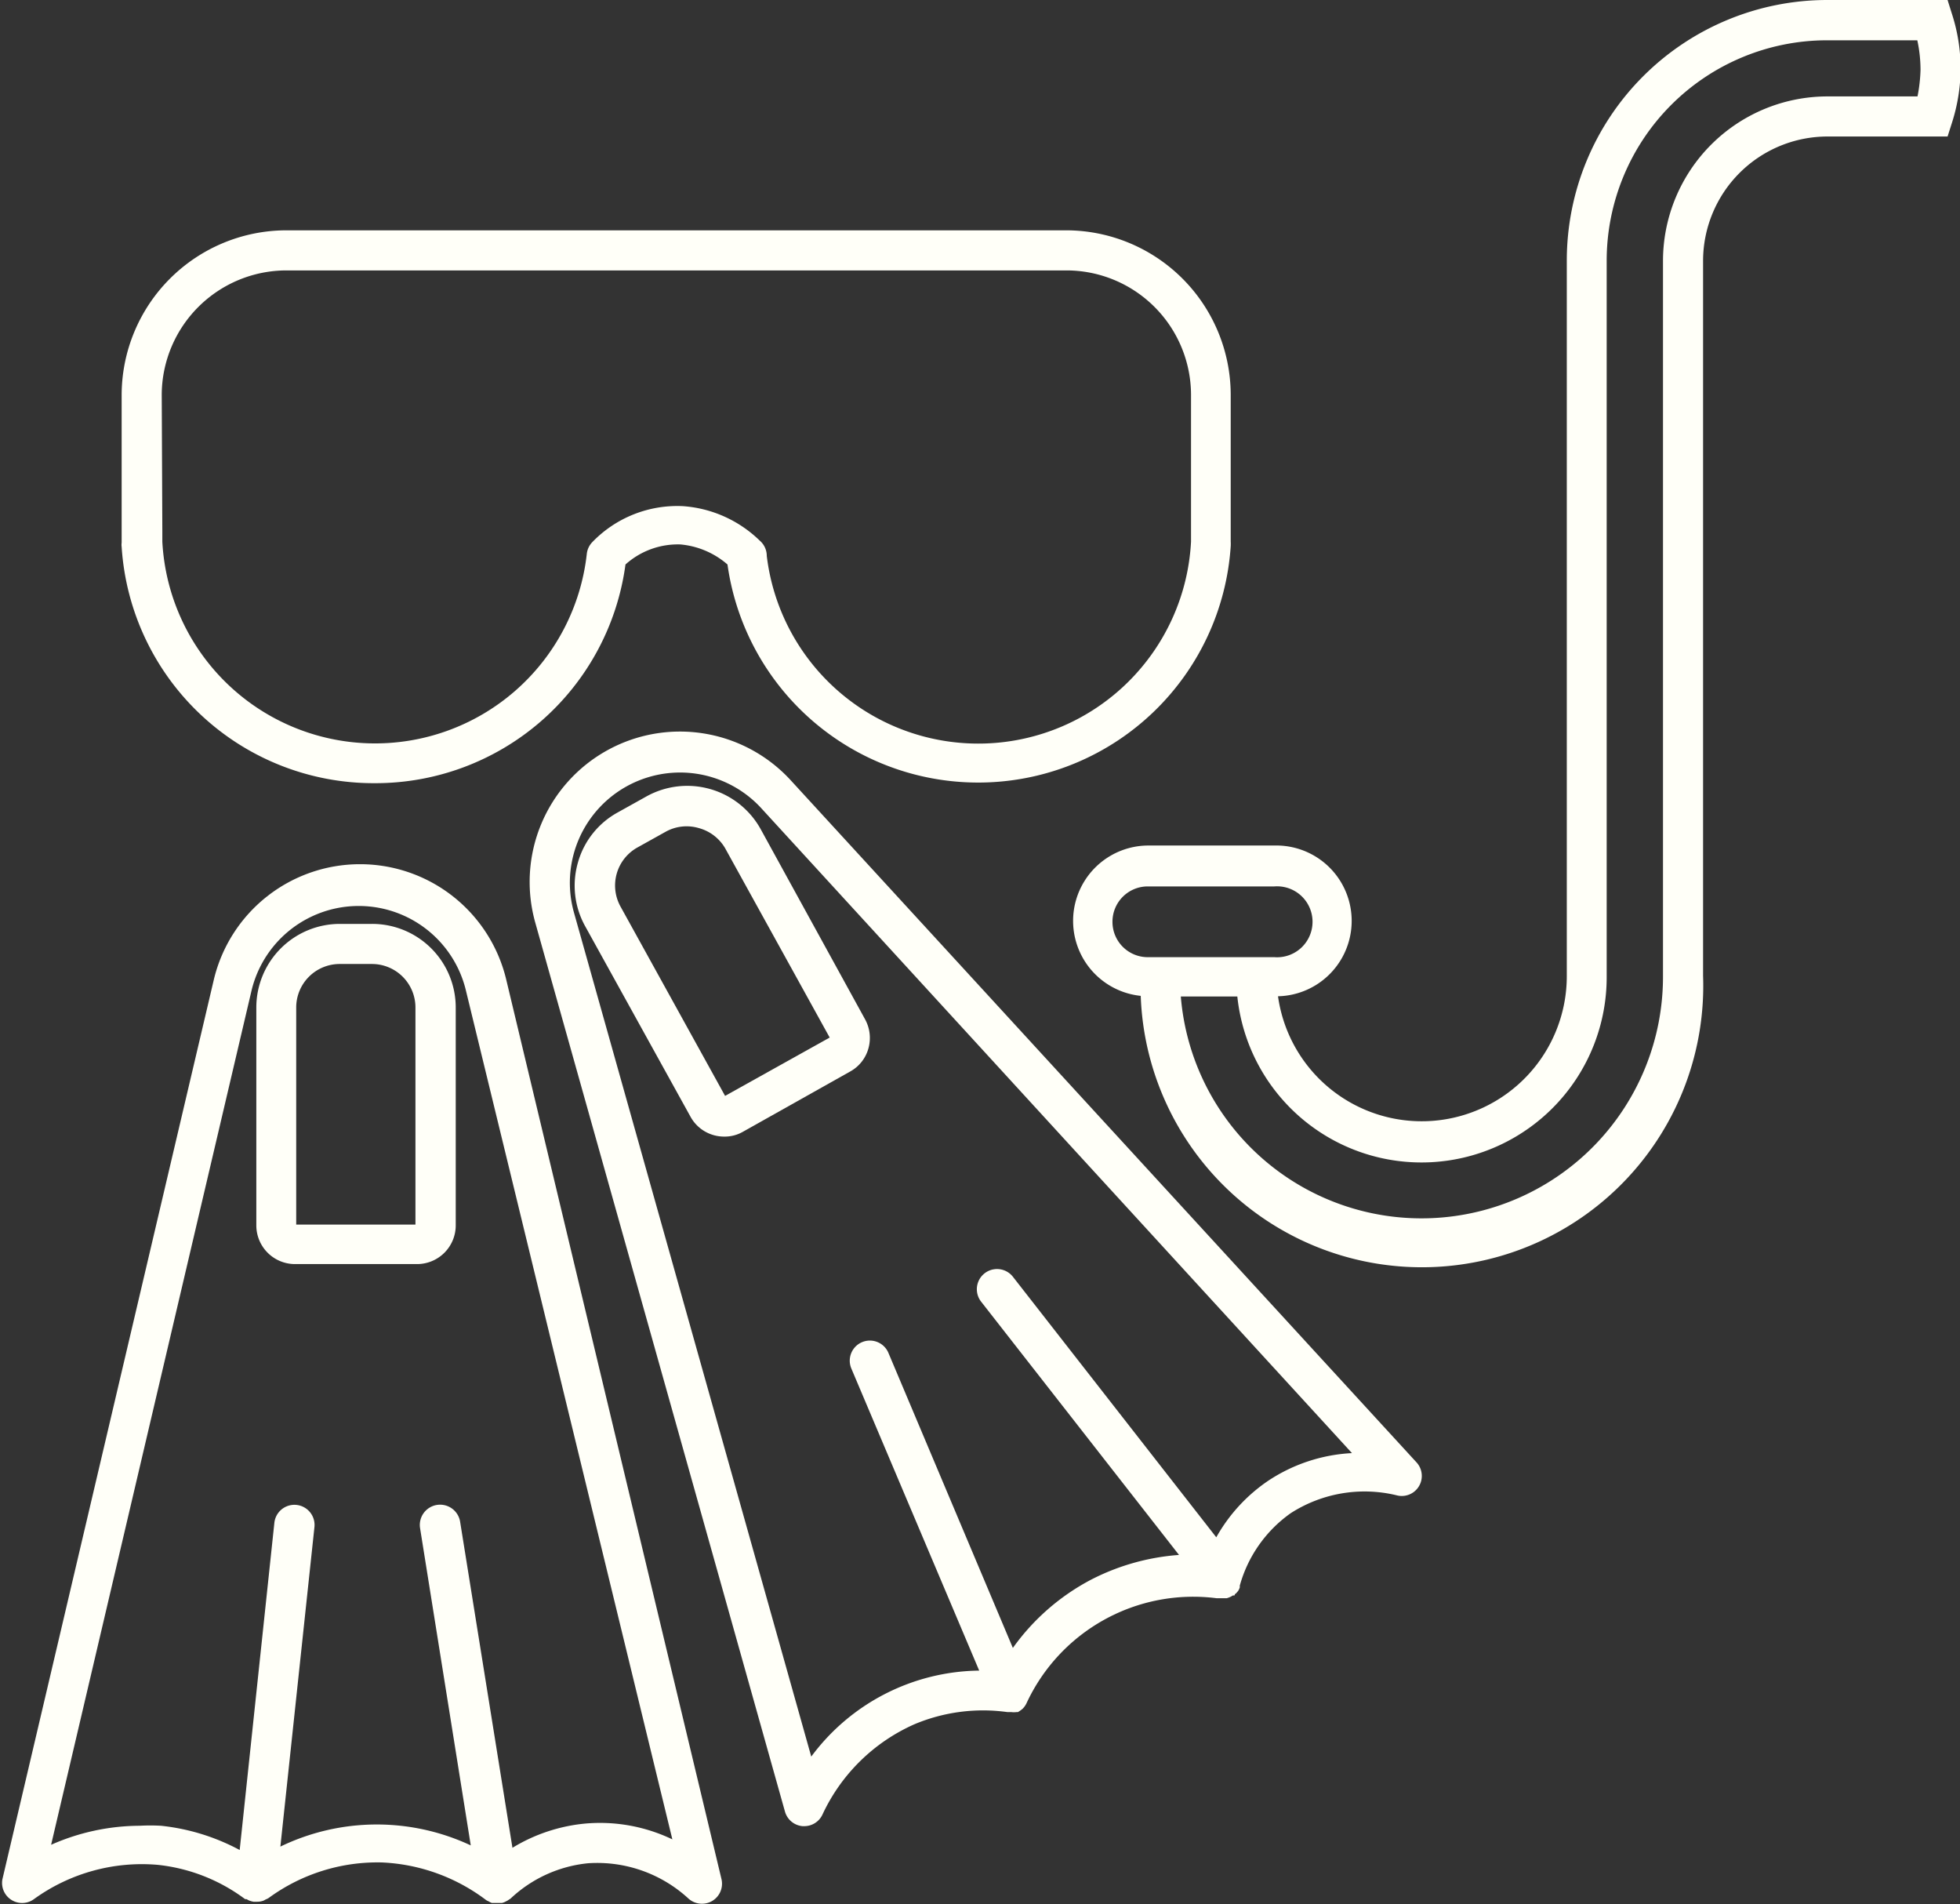 <?xml version="1.0" encoding="UTF-8" standalone="no"?><svg xmlns="http://www.w3.org/2000/svg" xmlns:xlink="http://www.w3.org/1999/xlink" data-name="Layer 1" fill="#fffff8" height="95" preserveAspectRatio="xMidYMid meet" version="1" viewBox="-0.1 0.0 97.8 95.0" width="97.8" zoomAndPan="magnify"><rect x="-0.1" y="0.0" width="97.8" height="95.0" fill="#333333" stroke="none"/><g id="change1_1"><path d="M19.74,41.58A12.59,12.59,0,0,0,32.25,30.67a3.91,3.91,0,0,1,2.74-1,4.14,4.14,0,0,1,2.35,1,12.63,12.63,0,0,0,25.11-.91,2,2,0,0,0,0-.23V22.17A8.22,8.22,0,0,0,54.26,14H15.33a8.23,8.23,0,0,0-8.22,8.22v7.36a.76.76,0,0,0,0,.21A12.6,12.6,0,0,0,19.74,41.58ZM9.11,22.17A6.23,6.23,0,0,1,15.33,16H54.26a6.22,6.22,0,0,1,6.21,6.22v7.31a10.63,10.63,0,0,1-21.17.71,1,1,0,0,0-.35-.76,6.11,6.11,0,0,0-3.83-1.72,5.89,5.89,0,0,0-4.53,1.8,1,1,0,0,0-.27.58,10.63,10.63,0,0,1-21.18-.61c0-.17,0-.35,0-.53Z" fill="inherit" transform="translate(-1.14 -2.51)"/></g><g id="change1_2"><path d="M98.44,3.21l-.22-.7h-6a13,13,0,0,0-13,13v35.7a7.24,7.24,0,0,1-14.41,1,3.76,3.76,0,0,0-.17-7.52H58.31a3.76,3.76,0,0,0-.35,7.5,14,14,0,0,0,28.06-1V15.52a6.21,6.21,0,0,1,6.2-6.2h6l.22-.69A9,9,0,0,0,98.87,6,8.88,8.88,0,0,0,98.44,3.21ZM56.55,48.5a1.76,1.76,0,0,1,1.76-1.77h6.32a1.77,1.77,0,1,1,0,3.53H58.31A1.76,1.76,0,0,1,56.55,48.5ZM96.72,7.32h-4.5a8.21,8.21,0,0,0-8.2,8.2v35.7a12.05,12.05,0,0,1-24.06,1h2.82a9.24,9.24,0,0,0,18.43-1V15.52a11,11,0,0,1,11-11h4.5A7,7,0,0,1,96.87,6,7.87,7.87,0,0,1,96.72,7.32Z" fill="inherit" transform="translate(-1.14 -2.51)"/></g><g id="change1_3"><path d="M26.3,51.38a7.5,7.5,0,0,0-14.59,0L1.16,96.26a1,1,0,0,0,1.56,1,9.19,9.19,0,0,1,6.19-1.72,8.83,8.83,0,0,1,4.36,1.71l.07,0,.11.06a1.09,1.09,0,0,0,.24.07l.07,0h.12a.87.87,0,0,0,.32-.06l.11-.06a.61.61,0,0,0,.14-.07,9.2,9.2,0,0,1,5.64-1.77A9.29,9.29,0,0,1,25.3,97.3a.67.67,0,0,0,.12.06.8.8,0,0,0,.16.08l.18,0,.13,0H26s.06,0,.09,0a.85.85,0,0,0,.22-.09.57.57,0,0,0,.13-.08.47.47,0,0,0,.09-.06,6.58,6.58,0,0,1,3.86-1.75,6.72,6.72,0,0,1,5,1.76,1,1,0,0,0,.68.26,1,1,0,0,0,.51-.14,1,1,0,0,0,.46-1.09Zm3.95,42.1a8.49,8.49,0,0,0-3.64,1.21L24,78.43a1,1,0,0,0-2,.31l2.53,15.83a11.05,11.05,0,0,0-9.5.06l1.7-15.94a1,1,0,0,0-2-.21L13,94.8a10.65,10.65,0,0,0-3.93-1.21,9.63,9.63,0,0,0-1.06,0,11,11,0,0,0-4.42.95l10-42.61a5.5,5.5,0,0,1,10.7,0L34.59,94.27A8.35,8.35,0,0,0,30.25,93.48Z" fill="inherit" transform="translate(-1.14 -2.51)"/></g><g id="change1_4"><path d="M19.6,48.6H18a4.17,4.17,0,0,0-4.17,4.17V63.64a1.93,1.93,0,0,0,1.93,1.93h6.09a1.93,1.93,0,0,0,1.93-1.93V52.77A4.17,4.17,0,0,0,19.6,48.6Zm2.17,15H15.82V52.77A2.17,2.17,0,0,1,18,50.6H19.6a2.17,2.17,0,0,1,2.17,2.17Z" fill="inherit" transform="translate(-1.14 -2.51)"/></g><g id="change1_5"><path d="M40.5,41.44a7.5,7.5,0,0,0-12.75,7.1L40.21,92.89a1,1,0,0,0,.88.72h.08a1,1,0,0,0,.91-.58,9.14,9.14,0,0,1,4.58-4.5,8.83,8.83,0,0,1,4.65-.61h.13l.07,0a.93.93,0,0,0,.24,0l.08,0,0,0a1.46,1.46,0,0,0,.24-.17l0,0a1,1,0,0,0,.19-.27,9.17,9.17,0,0,1,9.49-5.24H62l.14,0,.11,0a1.31,1.31,0,0,0,.21-.08l.1-.06s0,0,.06,0,0-.06.07-.08a1.07,1.07,0,0,0,.14-.16,1,1,0,0,0,.07-.15.26.26,0,0,0,0-.09A6.58,6.58,0,0,1,65.44,78a6.81,6.81,0,0,1,5.27-.9,1,1,0,0,0,1-1.65ZM64.32,76.38a8.32,8.32,0,0,0-2.59,2.82l-10.15-13A1,1,0,0,0,50,67.45l9.87,12.63a11.36,11.36,0,0,0-4.38,1.23,11.18,11.18,0,0,0-3.91,3.41L45.37,70a1,1,0,0,0-1.85.78L49.9,85.85a10.58,10.58,0,0,0-8.38,4.29L29.67,48A5.5,5.5,0,0,1,39,42.8L68.5,75A8.32,8.32,0,0,0,64.32,76.38Z" fill="inherit" transform="translate(-1.14 -2.51)"/></g><g id="change1_6"><path d="M33.28,42.25l-1.4.78a4.12,4.12,0,0,0-2,2.5,4.17,4.17,0,0,0,.35,3.17l5.26,9.51a1.91,1.91,0,0,0,1.69,1,1.82,1.82,0,0,0,.93-.24l5.34-3a1.89,1.89,0,0,0,.92-1.15,1.93,1.93,0,0,0-.17-1.47L39,43.88A4.19,4.19,0,0,0,33.28,42.25Zm3.94,14.93L32,47.73a2.17,2.17,0,0,1,.86-2.95l1.4-.78a2.15,2.15,0,0,1,1.65-.18,2.18,2.18,0,0,1,1.31,1l5.22,9.45Z" fill="inherit" transform="translate(-1.14 -2.51)"/></g></svg>